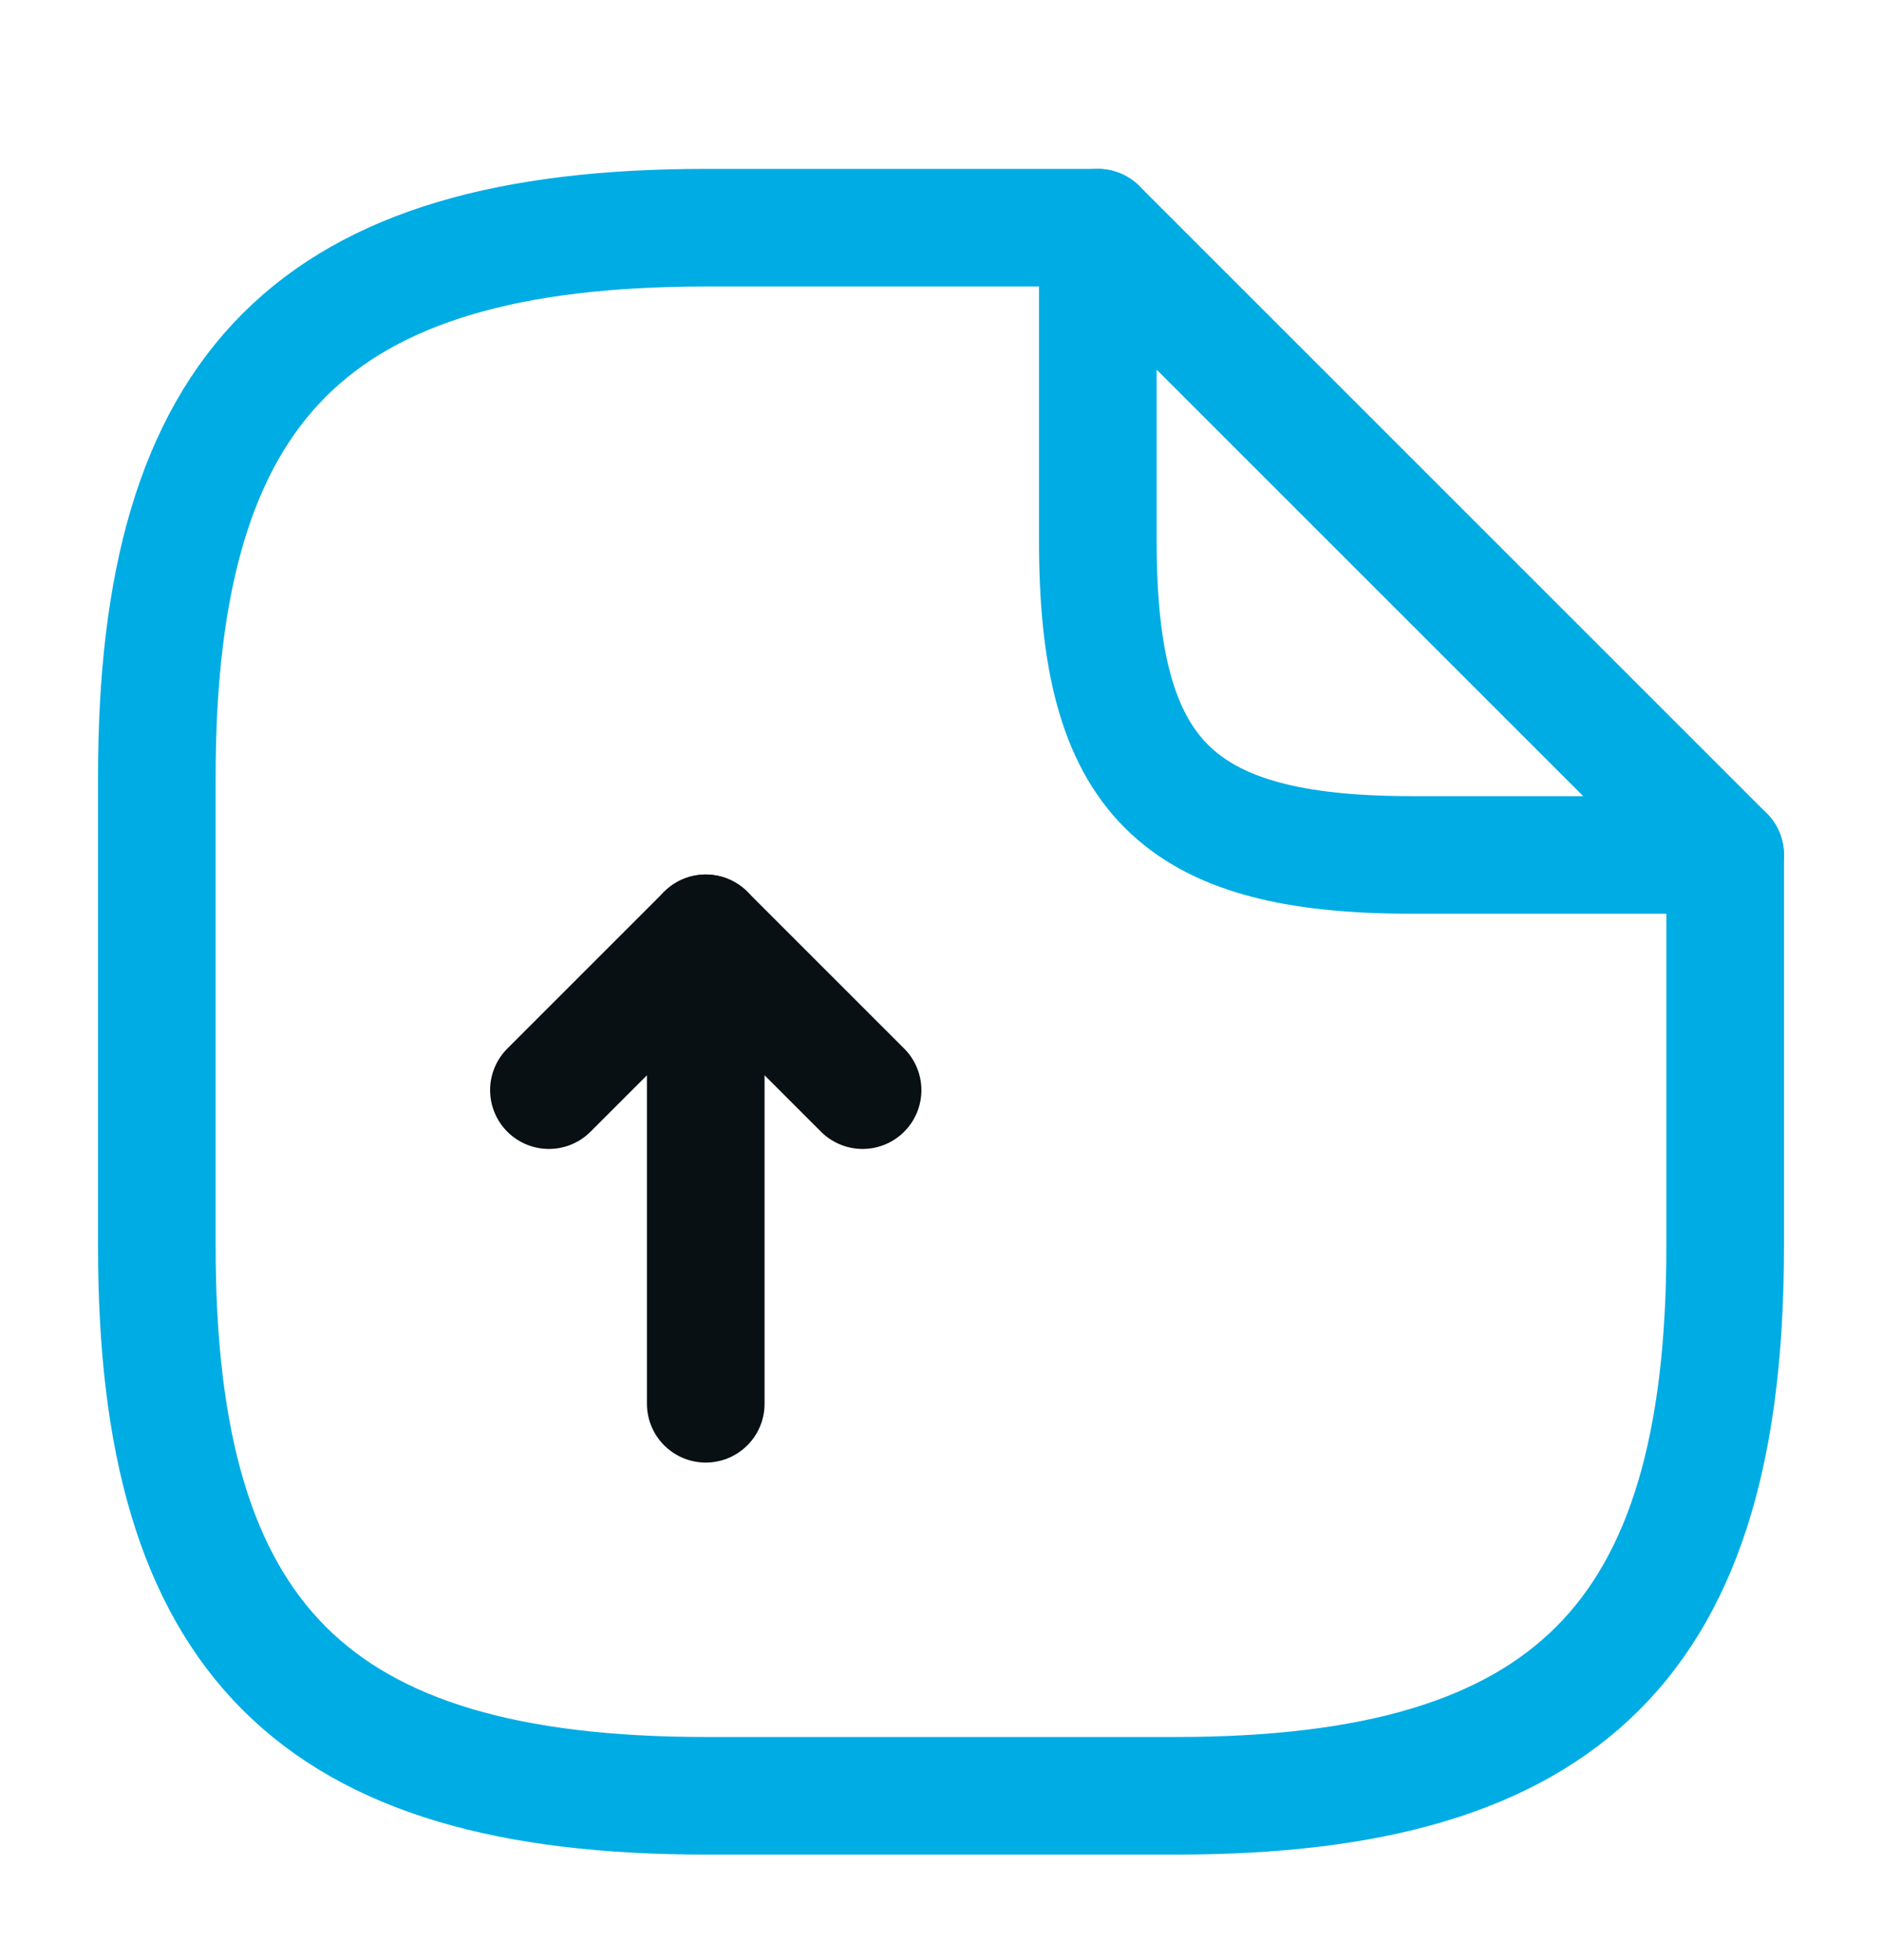 <svg width="24" height="25" viewBox="0 0 24 25" fill="none" xmlns="http://www.w3.org/2000/svg">
<g clip-path="url(#clip0_1_16231)">
<mask id="mask0_1_16231" style="mask-type:luminance" maskUnits="userSpaceOnUse" x="0" y="0" width="24" height="25">
<path d="M24 0.904H0V24.904H24V0.904Z" fill="white"/>
</mask>
<g mask="url(#mask0_1_16231)">
<path d="M9 17.904V11.904L7 13.904" stroke="#081013" stroke-width="1.5" stroke-linecap="round" stroke-linejoin="round"/>
<path d="M9 11.904L11 13.904" stroke="#081013" stroke-width="1.5" stroke-linecap="round" stroke-linejoin="round"/>
<path d="M22 10.904V15.904C22 20.904 20 22.904 15 22.904H9C4 22.904 2 20.904 2 15.904V9.904C2 4.904 4 2.904 9 2.904H14" stroke="#00ACE4" stroke-width="1.5" stroke-linecap="round" stroke-linejoin="round"/>
<path d="M22 10.904H18C15 10.904 14 9.904 14 6.904V2.904L22 10.904Z" stroke="#00ACE4" stroke-width="1.5" stroke-linecap="round" stroke-linejoin="round"/>
</g>
</g>
<defs>
<clipPath id="clip0_1_16231">
<rect width="24" height="24" fill="white" transform="translate(0 0.904)"/>
</clipPath>
</defs>
</svg>
